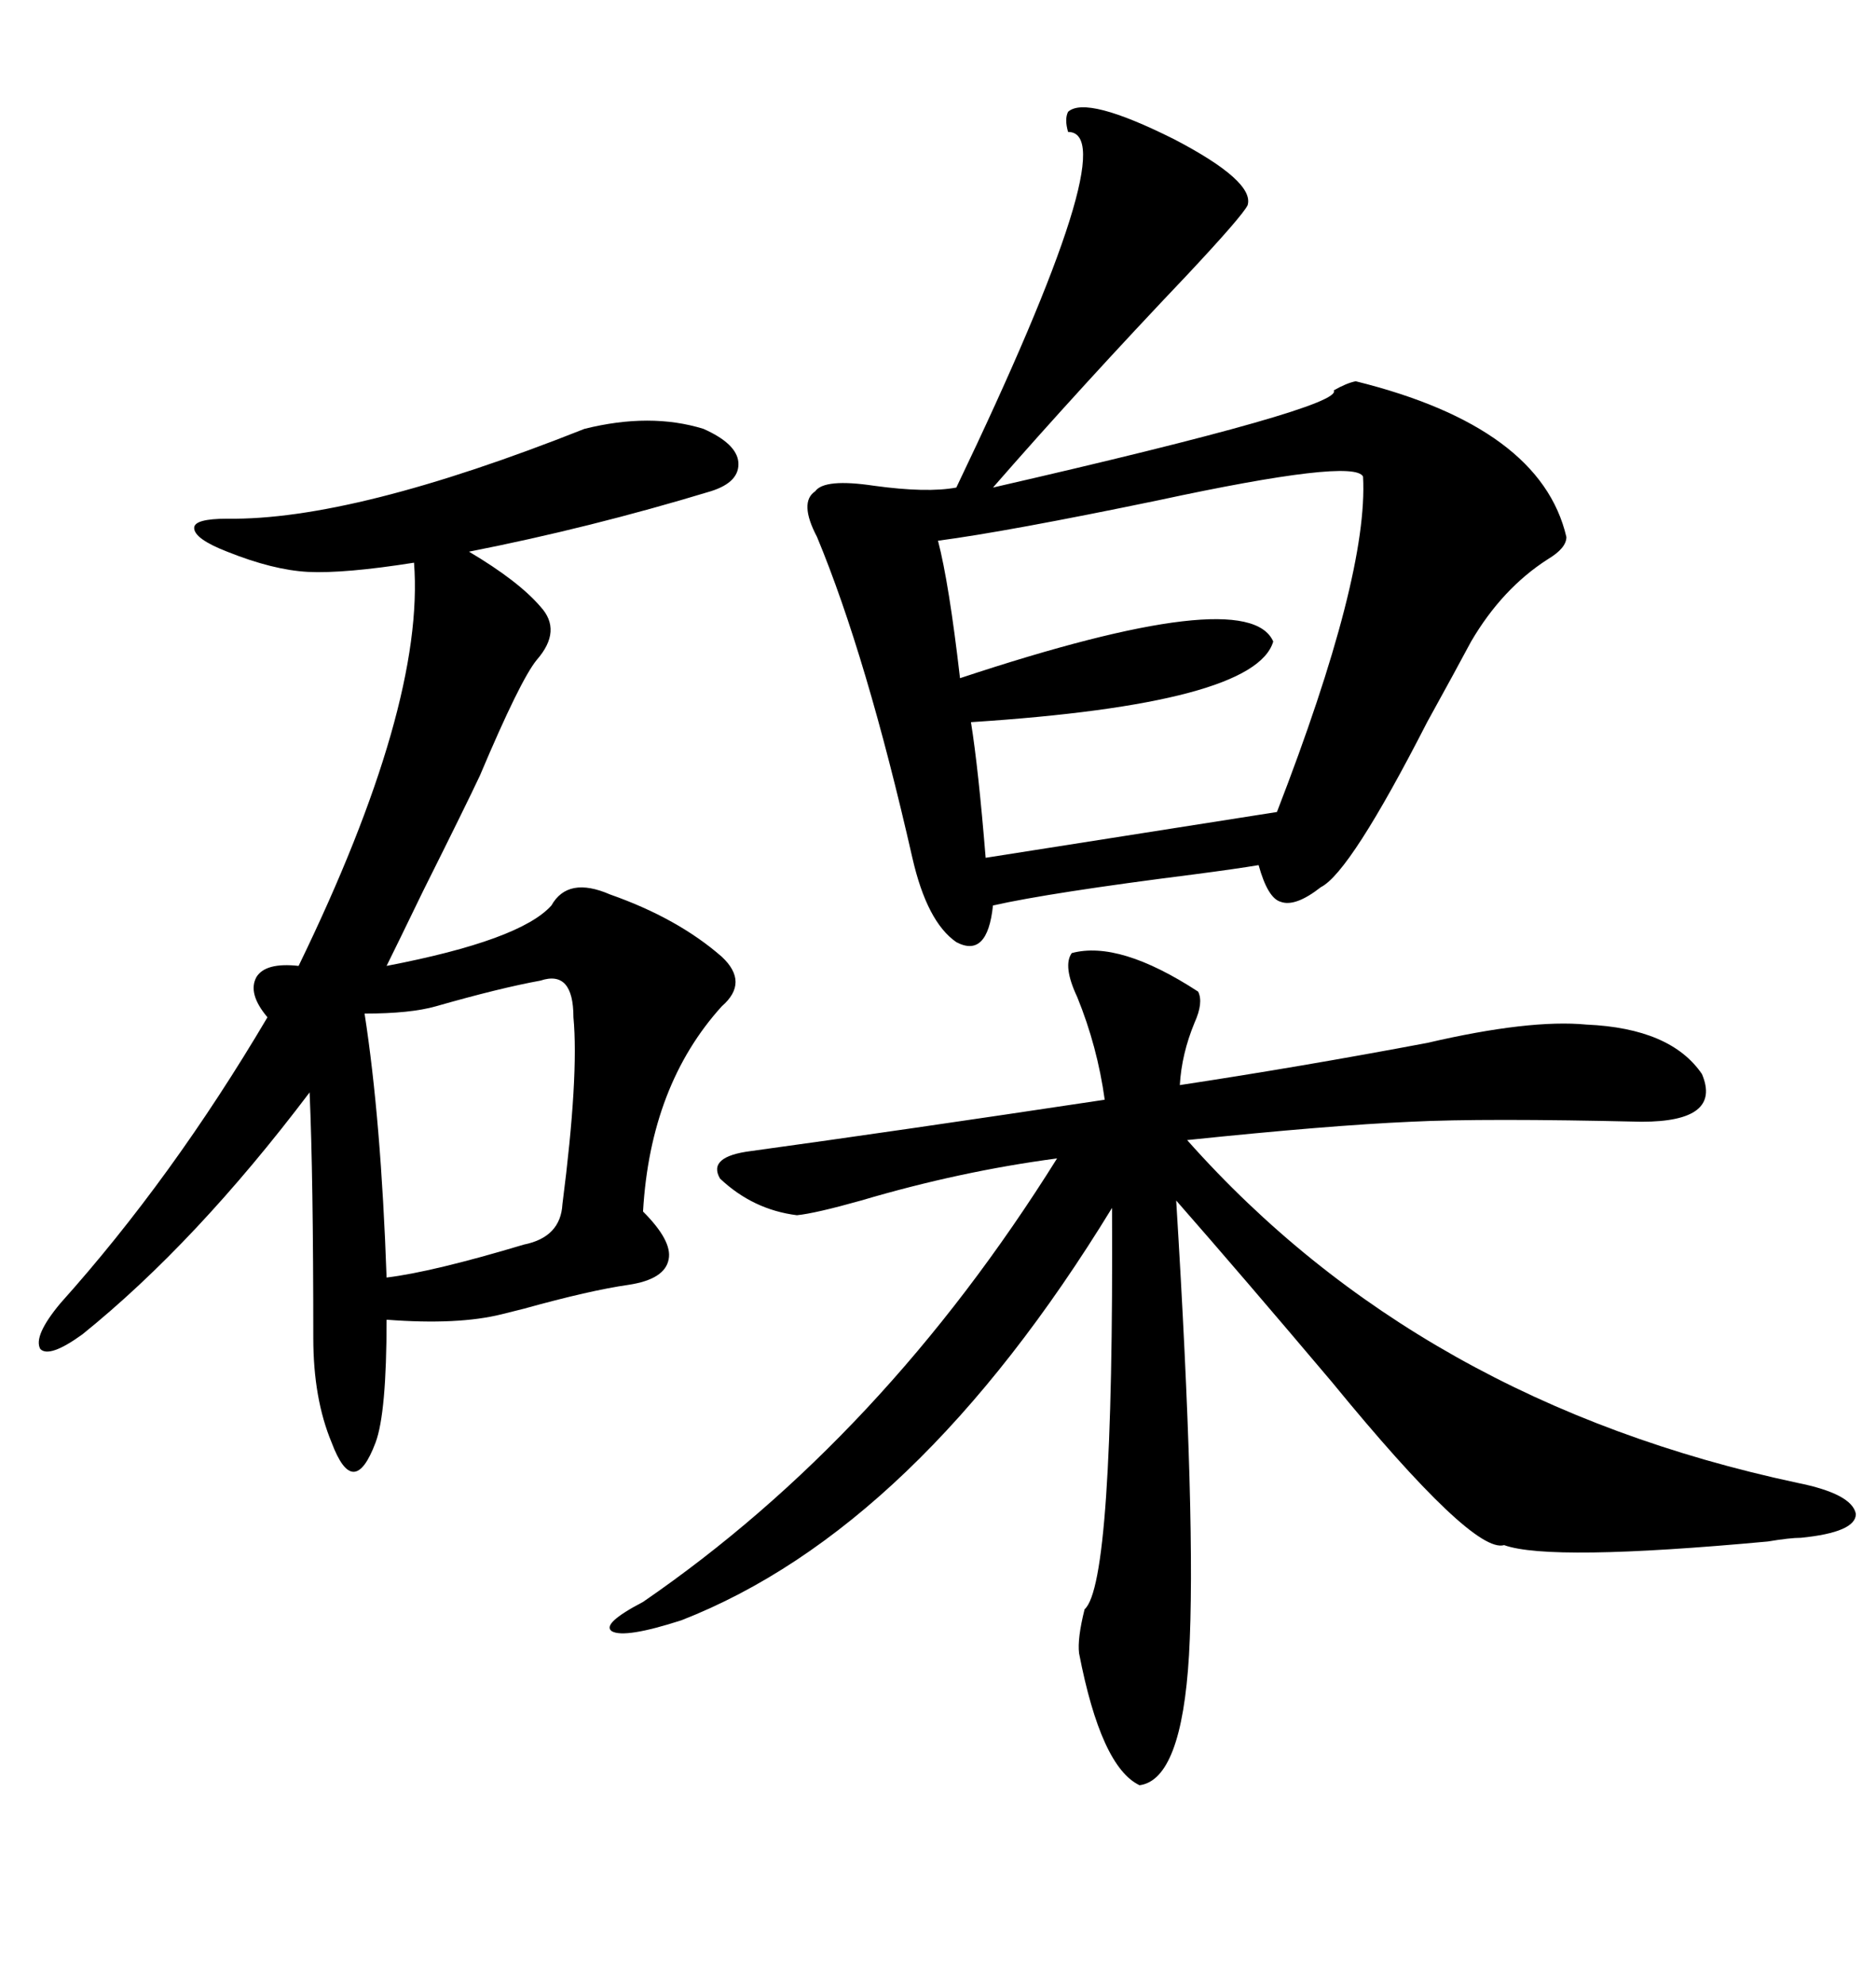 <svg xmlns="http://www.w3.org/2000/svg" xmlns:xlink="http://www.w3.org/1999/xlink" width="300" height="317.285"><path d="M170.80 17.87L170.80 17.87Q173.73 15.23 187.79 22.27L187.79 22.27Q200.68 29.00 199.51 32.81L199.51 32.81Q198.63 34.57 189.84 43.95L189.84 43.95Q172.85 61.82 158.79 77.93L158.79 77.93Q215.04 65.04 213.28 62.40L213.28 62.40Q215.33 61.23 216.80 60.94L216.80 60.94Q246.39 68.26 250.49 85.84L250.49 85.84Q250.49 87.60 247.56 89.36L247.56 89.36Q240.23 94.04 235.25 102.54L235.25 102.54Q232.91 106.93 228.22 115.43L228.22 115.43Q215.92 139.45 211.23 141.80L211.23 141.80Q207.13 145.02 204.79 144.14L204.79 144.14Q202.73 143.55 201.27 138.28L201.27 138.28Q197.75 138.87 191.02 139.75L191.02 139.75Q167.87 142.68 158.79 144.73L158.79 144.73Q157.91 153.22 152.93 150.59L152.93 150.59Q148.24 147.36 145.90 137.11L145.90 137.11Q138.57 104.88 130.66 85.84L130.66 85.84Q127.73 80.27 130.37 78.52L130.37 78.52Q131.84 76.46 139.75 77.64L139.75 77.64Q148.24 78.81 152.93 77.93L152.93 77.93Q180.18 21.09 170.80 21.09L170.80 21.09Q170.21 19.04 170.80 17.87ZM93.46 68.55L93.46 68.55Q104.00 65.92 112.50 68.55L112.50 68.55Q117.77 70.90 118.07 73.83L118.07 73.83Q118.36 77.05 113.67 78.52L113.67 78.52Q94.34 84.38 75 88.18L75 88.18Q82.91 92.87 86.43 96.97L86.43 96.97Q89.94 100.78 85.84 105.47L85.84 105.47Q83.20 108.69 76.76 123.93L76.76 123.93Q74.71 128.32 67.68 142.38L67.68 142.38Q63.28 151.46 61.82 154.39L61.82 154.39Q83.20 150.29 88.18 144.73L88.18 144.73Q90.82 140.04 97.56 142.97L97.56 142.97Q108.40 146.78 115.43 152.93L115.43 152.93Q119.82 157.03 115.43 160.84L115.43 160.84Q104.00 173.44 102.83 193.65L102.83 193.65Q107.52 198.34 106.93 201.27L106.93 201.27Q106.35 204.49 100.49 205.37L100.49 205.37Q94.34 206.25 83.79 209.18L83.79 209.18Q81.45 209.77 80.27 210.06L80.27 210.06Q73.24 211.82 61.82 210.94L61.82 210.94Q61.82 225.88 60.06 230.57L60.06 230.57Q58.30 235.25 56.54 235.25L56.54 235.25Q54.79 235.25 53.03 230.57L53.03 230.57Q50.10 223.54 50.10 213.87L50.10 213.87Q50.10 188.09 49.51 174.61L49.51 174.61Q31.35 198.63 13.18 213.28L13.18 213.28Q7.91 217.09 6.45 215.63L6.45 215.63Q5.27 213.57 9.67 208.30L9.67 208.30Q27.54 188.38 42.77 162.60L42.77 162.60Q39.55 158.79 41.02 156.15L41.02 156.15Q42.48 153.81 47.75 154.39L47.75 154.39Q67.97 112.79 66.21 89.94L66.21 89.94Q55.08 91.70 49.22 91.41L49.22 91.41Q43.65 91.11 36.33 88.18L36.33 88.18Q31.05 86.13 31.05 84.38L31.05 84.38Q31.05 82.91 36.33 82.91L36.33 82.91Q56.54 83.20 93.46 68.55ZM171.39 152.34L171.39 152.34Q179.00 150.29 191.60 158.50L191.60 158.50Q192.48 160.25 191.02 163.48L191.02 163.48Q188.96 168.46 188.67 173.44L188.67 173.44Q208.01 170.51 228.22 166.70L228.22 166.70Q244.63 162.89 253.71 163.77L253.71 163.77Q267.19 164.36 272.17 171.68L272.17 171.68Q275.39 179.30 262.50 179.30L262.50 179.30Q237.30 178.71 225.59 179.30L225.59 179.30Q212.40 179.88 189.84 182.23L189.84 182.23Q227.05 224.12 287.40 237.01L287.40 237.01Q296.19 238.77 296.78 241.99L296.78 241.99Q296.78 244.92 287.99 245.80L287.99 245.80Q286.23 245.80 282.71 246.39L282.71 246.39Q247.85 249.61 240.53 246.97L240.53 246.97Q235.55 248.44 212.99 220.90L212.99 220.90Q198.63 203.91 188.09 191.89L188.09 191.89Q191.31 244.04 190.14 264.55L190.14 264.55Q188.96 284.47 182.23 285.35L182.23 285.35Q176.07 282.42 172.56 264.26L172.56 264.26Q172.27 261.91 173.44 257.23L173.44 257.23Q178.13 253.13 177.83 193.07L177.83 193.07Q146.48 244.34 108.98 258.98L108.98 258.98Q99.90 261.91 97.85 260.74L97.85 260.74Q96.09 259.57 102.83 256.05L102.83 256.05Q141.21 229.69 169.04 185.16L169.04 185.16Q153.52 187.21 137.70 191.89L137.70 191.89Q130.37 193.95 127.44 194.24L127.44 194.24Q120.41 193.36 115.14 188.38L115.14 188.38Q113.09 184.86 120.12 183.98L120.12 183.98Q143.55 180.76 176.66 175.78L176.66 175.78Q175.49 167.29 172.27 159.38L172.27 159.38Q169.92 154.39 171.39 152.34ZM217.97 76.17L217.97 76.17Q216.50 73.24 185.16 79.98L185.16 79.98Q161.13 84.96 150 86.43L150 86.43Q151.76 93.16 153.52 108.40L153.52 108.40Q199.51 93.16 203.61 102.54L203.61 102.54Q200.68 112.50 155.27 115.43L155.27 115.43Q156.45 122.75 157.62 137.11L157.62 137.11L204.20 129.79Q218.85 91.99 217.97 76.17ZM86.43 156.74L86.43 156.74Q79.98 157.91 69.73 160.84L69.73 160.84Q65.63 162.01 58.30 162.01L58.30 162.01Q60.94 179.00 61.82 204.20L61.82 204.20Q69.14 203.32 83.79 198.93L83.79 198.93Q89.65 197.75 89.94 192.48L89.94 192.48Q92.58 171.97 91.70 162.60L91.70 162.60Q91.70 154.98 86.43 156.74Z"/></svg>